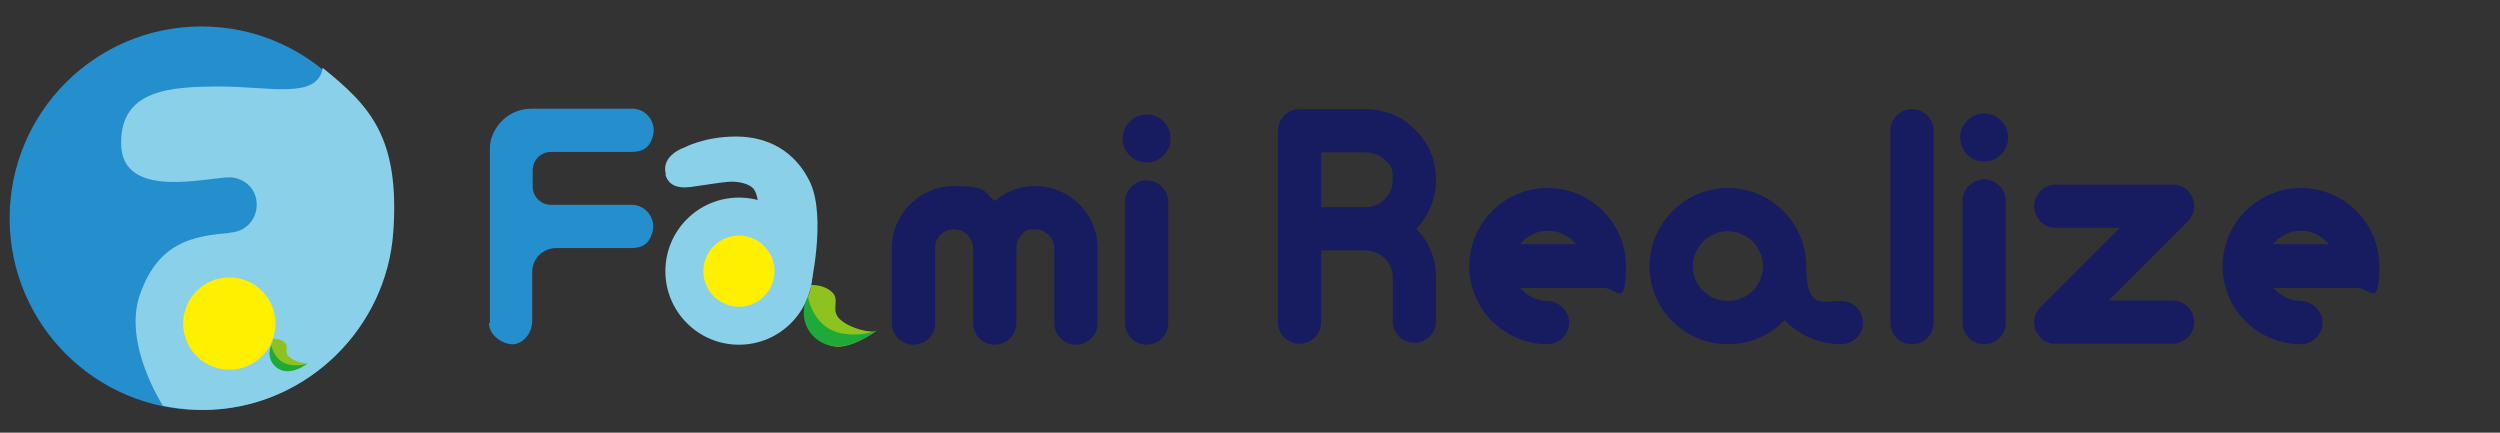 <?xml version="1.0" encoding="UTF-8"?>
<svg xmlns="http://www.w3.org/2000/svg" id="_レイヤー_1" data-name="レイヤー 1" version="1.1" viewBox="0 0 520 90">
  <rect x="0" y="0" width="520" height="90" fill="#333333" stroke="none"/>
  <defs>
    <style>
      .cls-1 {
        fill: #1eaa39;
      }

      .cls-1, .cls-2, .cls-3, .cls-4, .cls-5, .cls-6, .cls-7 {
        stroke-width: 0px;
      }

      .cls-2 {
        fill: #2ca6e0;
      }

      .cls-3 {
        fill: #258ecc;
      }

      .cls-4 {
        fill: #8bd0e9;
      }

      .cls-5 {
        fill: #171c61;
      }

      .cls-6 {
        fill: #8dc21f;
      }

      .cls-7 {
        fill: #fff000;
      }
    </style>
  </defs>
  <circle class="cls-3" cx="41.9" cy="45.4" r="39.9"></circle>
  <path class="cls-2" d="M45.9,5.5c0,0,.1,0,.2,0,0,0-.1,0-.2,0Z"></path>
  <path class="cls-2" d="M13.8,16.9c0,0-.2.2-.3.3,0,0,.2-.2.3-.3Z"></path>
  <path class="cls-2" d="M32,83.9s0,0,0,0c0,0,0,0,0,0Z"></path>
  <path class="cls-4" d="M67.1,14.2c-1.1,6.5-11,3.8-21.2,3.8s-20.9.5-20.7,11.9c.1,12,18.4,6.8,22.8,7,.7,0,1.3.2,1.8.4,5.4,2.1,4.5,10-1.2,11-.4,0-.8.1-1.2.2-7.5.6-14.6,2.1-18.3,12.8-3.6,10.2,4.8,23.1,4.8,23.1,0,0,0,.2,0,0,3.4.7,6.9,1,10.5.8,19.8-1.1,36-17.1,37.4-36.9s-4.9-26.3-14.7-34.2Z"></path>
  <circle class="cls-7" cx="47.7" cy="67.3" r="9.6"></circle>
  <path class="cls-6" d="M56.8,70.5s1.4-.2,2.4.7-.2,2,.9,3,3.6,1.6,4,1.3-2.4,1.9-4.5,1.7-3.5-2.3-3.5-3.9.9-2.1.6-2.9Z"></path>
  <path class="cls-1" d="M56.5,71.8c-1.3,2.4.4,5.2,3,5.4s5-2.1,4.6-1.7-3.6,1-5.5-.3-2.1-3.3-2.1-3.3h0Z"></path>
  <path class="cls-3" d="M101.9,67.2V30.7c0-3.3,3.1-8.1,8.7-8.1h20.9c2.9,0,5.1,2.8,4.3,5.7s-2.6,3.3-4.7,3.3h-16.5c-2.1,0-3.8,1.7-3.8,3.8v3.4c0,2.1,1.7,3.8,3.8,3.8h16.8c2.9,0,5.1,2.8,4.3,5.7s-2.6,3.3-4.7,3.3h-15.3c-2.8,0-5,2.2-5,5v10.2c0,2.1-1.3,4.1-3.3,4.7s-5.7-1.4-5.7-4.3Z"></path>
  <path class="cls-5" d="M228.3,51.6v15.6c0,2.5-2,4.5-4.5,4.5s-4.5-2-4.5-4.5v-15.6c0-2.1-1.8-3.9-4-3.9s-2,.4-2.8,1.1c-.7.8-1.1,1.8-1.1,2.8v15.6c0,2.5-2,4.5-4.5,4.5s-4.5-2-4.5-4.5v-15.6c0-2.1-1.8-3.9-4-3.9s-3.9,1.7-3.9,3.9v15.7c0,2.4-2,4.4-4.5,4.4s-4.5-2-4.5-4.5v-15.6c0-7.1,5.8-12.9,12.9-12.9s6.2,1.2,8.5,3.1c2.3-2,5.3-3.1,8.4-3.1,7.2,0,13,5.8,13,12.9Z"></path>
  <path class="cls-5" d="M243.5,28.8c0,2.7-2.2,5-5,5s-5-2.3-5-5,2.3-5,5-5,5,2.2,5,5ZM243,42v25.2c0,2.5-2,4.5-4.5,4.5s-4.5-2-4.5-4.5v-25.2c0-2.4,2-4.5,4.5-4.5s4.5,2.1,4.5,4.5Z"></path>
  <circle class="cls-4" cx="153.7" cy="56.4" r="15.3"></circle>
  <circle class="cls-7" cx="153.7" cy="56.4" r="7.4"></circle>
  <path class="cls-6" d="M168.4,59.3s2.7-.3,4.6,1.4-.4,3.7,1.7,5.7,6.8,3,7.6,2.4-4.6,3.6-8.4,3.3-6.7-4.4-6.6-7.3,1.8-4,1.1-5.5Z"></path>
  <path class="cls-1" d="M168,61.8c-2.4,4.5.7,9.9,5.7,10.2,4.7.3,9.5-3.9,8.7-3.3s-6.8,1.9-10.4-.6c-3.4-2.4-3.9-6.3-3.9-6.3h0Z"></path>
  <path class="cls-4" d="M138.4,36.3c1,3.6,5.1,2.6,6.6,2.4s5.1-.8,6.7-.9,4.3.3,5.2,1.7.9,4.2.9,4.2l10.6,16.9s3.7-15.4,0-22.9c-3.1-6.3-8.7-9.3-15.3-9.3s-10.8,2.3-10.8,2.3c0,0-4.9,1.6-3.8,5.6Z"></path>
  <g>
    <path class="cls-5" d="M265.8,67.1V27.2c0-2.5,2-4.5,4.5-4.5h13.7c4,0,7.6,1.5,10.4,4.3,2.8,2.7,4.3,6.4,4.3,10.4s-1.6,7.5-4.1,10.2c2.6,2.6,4.1,6.2,4.1,10.2v9c0,2.5-2,4.5-4.5,4.5s-4.5-2-4.5-4.5v-9c0-3.2-2.5-5.7-5.7-5.7h-9.2v14.9c0,2.5-2,4.5-4.5,4.5s-4.5-2-4.5-4.5ZM274.8,43.1h9.2c3.2,0,5.7-2.6,5.7-5.7s-.6-3-1.6-4.1c-1.1-1.1-2.6-1.6-4.1-1.6h-9.2v11.4Z"></path>
    <path class="cls-5" d="M305.6,55.4c0-9,7.3-16.3,16.3-16.3s16.3,7.3,16.3,16.3-2,4.5-4.5,4.5h-17.5c1.4,1.6,3.4,2.7,5.7,2.7s4.5,2.1,4.5,4.5-2,4.5-4.5,4.5c-9,0-16.3-7.3-16.3-16.2ZM316.2,50.8h11.6c-1.4-1.7-3.4-2.8-5.8-2.8s-4.4,1.1-5.8,2.8Z"></path>
    <path class="cls-5" d="M383,62.6c2.5,0,4.5,2.1,4.5,4.5s-2,4.5-4.5,4.5c-4.7,0-8.8-1.9-11.8-5-3,3.1-7.2,5-11.8,5-9,0-16.3-7.3-16.3-16.2s7.3-16.3,16.3-16.3,16.3,7.3,16.3,16.3,3.2,7.2,7.3,7.2ZM366.7,55.4c0-4-3.3-7.3-7.3-7.3s-7.3,3.3-7.3,7.3,3.3,7.2,7.3,7.2,7.3-3.2,7.3-7.2Z"></path>
    <path class="cls-5" d="M393.2,27.2c0-2.5,2-4.5,4.5-4.5s4.5,2,4.5,4.5v39.9c0,2.5-2,4.5-4.5,4.5s-4.5-2-4.5-4.5V27.2Z"></path>
    <path class="cls-5" d="M417.7,28.6c0,2.7-2.2,5-5,5s-5-2.3-5-5,2.3-5,5-5,5,2.2,5,5ZM417.2,41.8v25.3c0,2.5-2,4.5-4.5,4.5s-4.5-2-4.5-4.5v-25.3c0-2.4,2-4.5,4.5-4.5s4.5,2.1,4.5,4.5Z"></path>
    <path class="cls-5" d="M456.4,42.8h0c0,.4,0,.7-.1.9,0,.2-.1.3-.1.4,0,.2,0,.3-.2.5,0,0-.1.3-.2.4,0,.1-.1.2-.2.4-.1.2-.3.4-.5.6l-16.5,16.5h13.3c2.5,0,4.5,2.1,4.5,4.5s-2,4.5-4.5,4.5h-25.2c-.1-.1-.2-.1-.4-.2,0,0-.3,0-.4-.1-.2-.1-.3-.1-.5-.2-.1-.1-.2-.1-.3-.2-.5-.3-.9-.8-1.2-1.3-.1-.1-.2-.2-.2-.3-.1-.1-.2-.3-.3-.4,0-.2-.1-.3-.1-.5s-.1-.2-.1-.4c-.1-.3-.1-.6-.1-.8h0c0-.4,0-.7.1-.9,0-.2.1-.3.1-.4,0-.2.1-.3.1-.5.1-.1.2-.3.3-.4,0-.1.1-.2.2-.4.1-.2.3-.4.5-.6l16.5-16.5h-13.3c-2.5,0-4.5-2.1-4.5-4.5s2-4.5,4.5-4.5h25.2c.1.1.2.1.3.2.2,0,.4,0,.5.1.2,0,.3.2.4.2.2.1.3.1.4.2.5.3.9.8,1.2,1.3,0,0,0,.2.2.3s.2.3.2.4c.1.2.1.3.2.5,0,.1.1.2.1.4.1.3.1.5.1.8Z"></path>
    <path class="cls-5" d="M462.3,55.4c0-9,7.3-16.3,16.3-16.3s16.3,7.3,16.3,16.3-2,4.5-4.5,4.5h-17.5c1.4,1.6,3.4,2.7,5.7,2.7s4.5,2.1,4.5,4.5-2,4.5-4.5,4.5c-9,0-16.3-7.3-16.3-16.2ZM472.8,50.8h11.6c-1.4-1.7-3.4-2.8-5.8-2.8s-4.4,1.1-5.8,2.8Z"></path>
  </g>
</svg>
